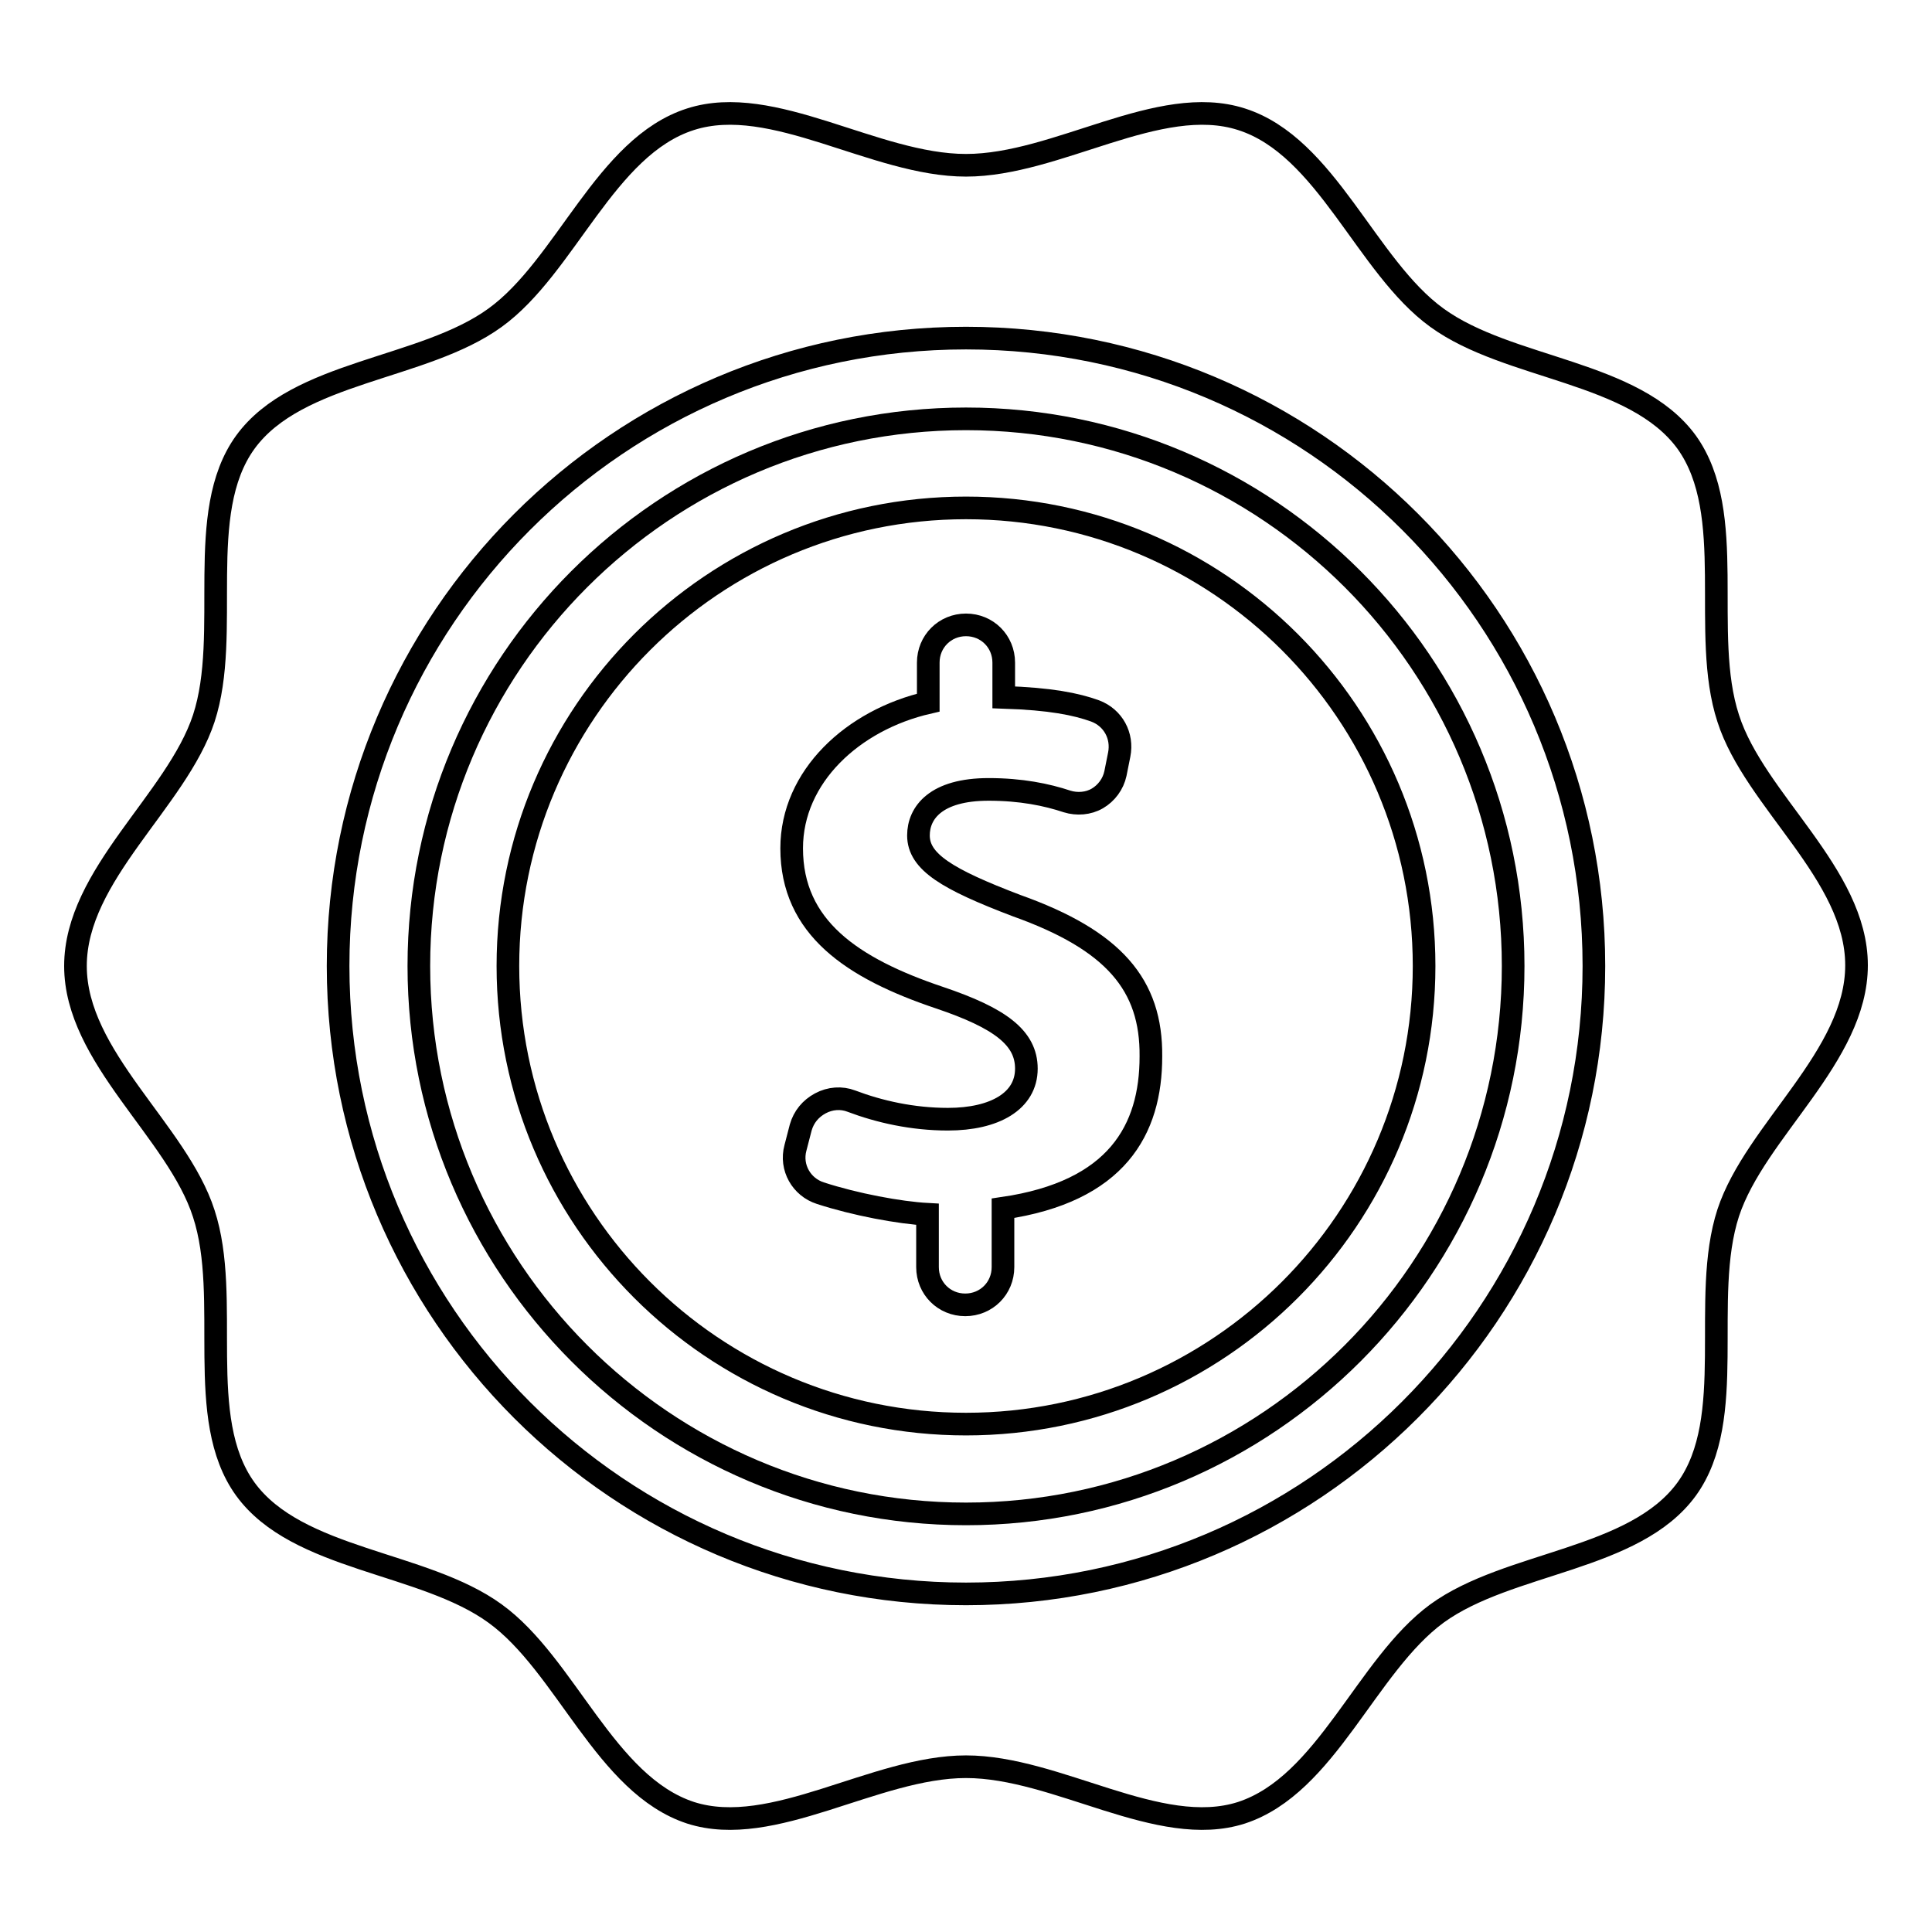 <?xml version="1.0" encoding="utf-8"?>
<!-- Svg Vector Icons : http://www.onlinewebfonts.com/icon -->
<!DOCTYPE svg PUBLIC "-//W3C//DTD SVG 1.1//EN" "http://www.w3.org/Graphics/SVG/1.1/DTD/svg11.dtd">
<svg version="1.1" xmlns="http://www.w3.org/2000/svg" xmlns:xlink="http://www.w3.org/1999/xlink" x="0px" y="0px" viewBox="0 0 256 256" enable-background="new 0 0 256 256" xml:space="preserve">
<g><g><g><g><path stroke-width="3" fill-opacity="0" stroke="#000000"  d="M229,95.2c-3.7-11.3,1.3-27.1-5.5-36.6c-6.9-9.5-23.6-9.6-33.1-16.5c-9.4-6.8-14.6-22.7-25.9-26.3c-10.9-3.5-24.4,6.1-36.5,6.1c-12.1,0-25.6-9.6-36.5-6.1C80.2,19.4,75,35.3,65.6,42.1c-9.5,6.9-26.2,7-33.1,16.5C25.7,68,30.7,83.9,27,95.2c-3.6,10.9-17,20.7-17,32.8s13.5,21.9,17,32.8c3.7,11.3-1.3,27.1,5.5,36.5c6.9,9.5,23.6,9.6,33.1,16.5c9.4,6.8,14.6,22.7,25.9,26.4c10.9,3.5,24.4-6.1,36.5-6.1c12.1,0,25.6,9.6,36.5,6.1c11.3-3.7,16.5-19.5,25.9-26.4c9.5-6.9,26.2-7,33.1-16.5c6.8-9.4,1.8-25.2,5.5-36.6c3.6-10.9,17-20.7,17-32.8S232.5,106.1,229,95.2z M128,211.2c-45.9,0-83.2-37.2-83.2-83.2c0-45.9,37.2-83.2,83.2-83.2s83.2,37.2,83.2,83.2C211.2,173.9,173.9,211.2,128,211.2z"/><path stroke-width="3" fill-opacity="0" stroke="#000000"  d="M128,55.5C88,55.5,55.5,88,55.5,128c0,40,32.5,72.6,72.5,72.6c40,0,72.5-32.6,72.5-72.6C200.5,88,168,55.5,128,55.5z M128,188.7c-33.5,0-60.7-27.2-60.7-60.7c0-33.5,27.2-60.7,60.7-60.7c33.5,0,60.7,27.2,60.7,60.7C188.7,161.5,161.5,188.7,128,188.7z"/><path stroke-width="3" fill-opacity="0" stroke="#000000"  d="M134.7,120c-9.2-3.5-13-5.8-13-9.3c0-3,2.3-6.1,9.3-6.1c4.3,0,7.7,0.7,10.4,1.6c1.3,0.4,2.8,0.3,4-0.4c1.2-0.7,2.1-1.9,2.4-3.3l0.5-2.5c0.5-2.5-0.8-4.9-3.2-5.8c-2.5-0.9-5.9-1.6-12.1-1.8v-4.6c0-2.8-2.2-5-5-5c-2.8,0-5,2.2-5,5v5.3c-10,2.3-18.1,9.8-18.1,19.3c0,10.5,8,15.9,19.6,19.8c8,2.7,11.5,5.3,11.5,9.4c0,4.3-4.2,6.7-10.4,6.7c-4.7,0-9.1-1-12.8-2.4c-1.3-0.5-2.8-0.4-4.1,0.3c-1.3,0.7-2.2,1.8-2.6,3.2l-0.7,2.7c-0.7,2.6,0.8,5.2,3.3,6c4.6,1.5,10.5,2.6,14.2,2.8v7c0,2.8,2.2,5,5,5c2.8,0,5-2.2,5-5v-7.8c15.1-2.2,19.6-10.4,19.6-20.1C152.6,130.5,147.6,124.6,134.7,120z"/></g></g><g></g><g></g><g></g><g></g><g></g><g></g><g></g><g></g><g></g><g></g><g></g><g></g><g></g><g></g><g></g></g></g>
</svg>